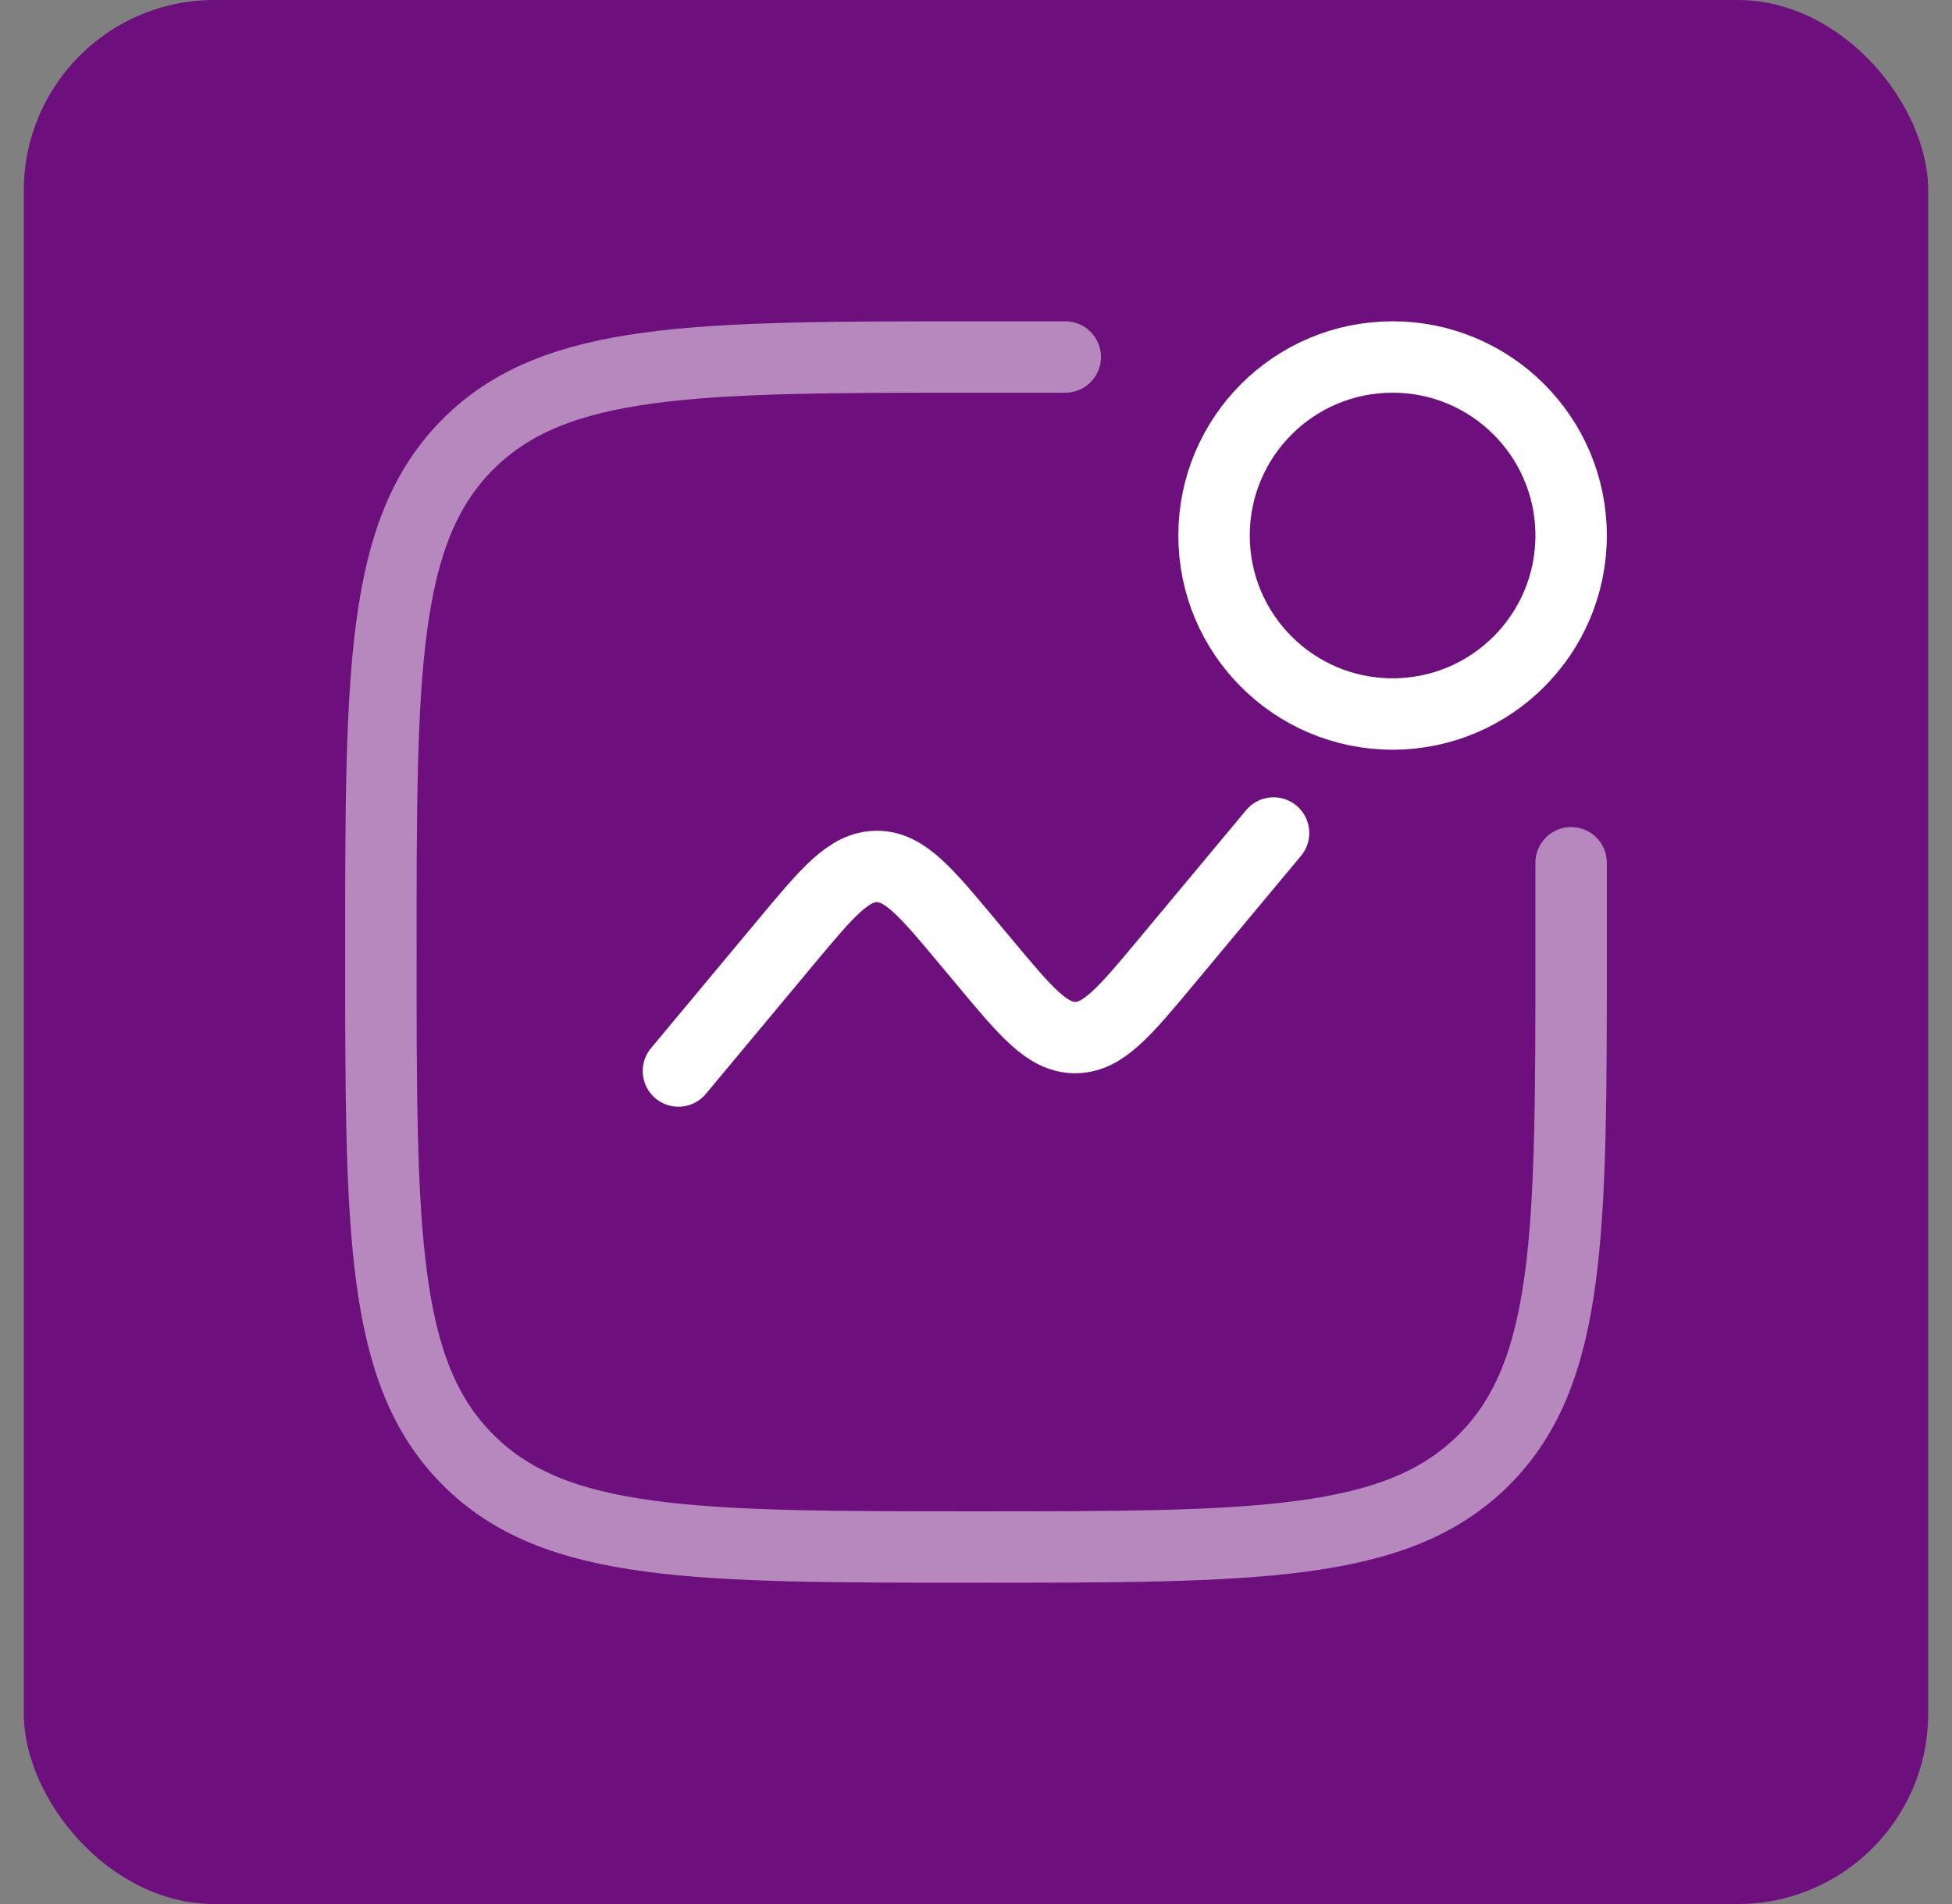 <svg width="41" height="40" viewBox="0 0 41 40" fill="none" xmlns="http://www.w3.org/2000/svg">
<rect x="0" y="0" width="41" height="40" fill="#808080" stroke="none"/>
<rect x="0.5" width="40" height="40" rx="4" fill="#6D107D"/>
<path opacity="0.5" d="M33 18.125V20C33 25.893 33 28.839 31.169 30.669C29.339 32.5 26.393 32.5 20.5 32.5C14.607 32.5 11.661 32.5 9.831 30.669C8 28.839 8 25.893 8 20C8 14.107 8 11.161 9.831 9.331C11.661 7.5 14.607 7.5 20.5 7.5H22.375" stroke="white" stroke-width="1.5" stroke-linecap="round"/>
<path d="M14.25 22.5L16.496 19.805C17.386 18.737 17.831 18.203 18.417 18.203C19.002 18.203 19.447 18.737 20.337 19.805L20.663 20.195C21.553 21.263 21.998 21.797 22.583 21.797C23.169 21.797 23.614 21.263 24.504 20.195L26.75 17.5" stroke="white" stroke-width="1.5" stroke-linecap="round"/>
<circle cx="29.25" cy="11.25" r="3.75" stroke="white" stroke-width="1.5"/>
</svg>
